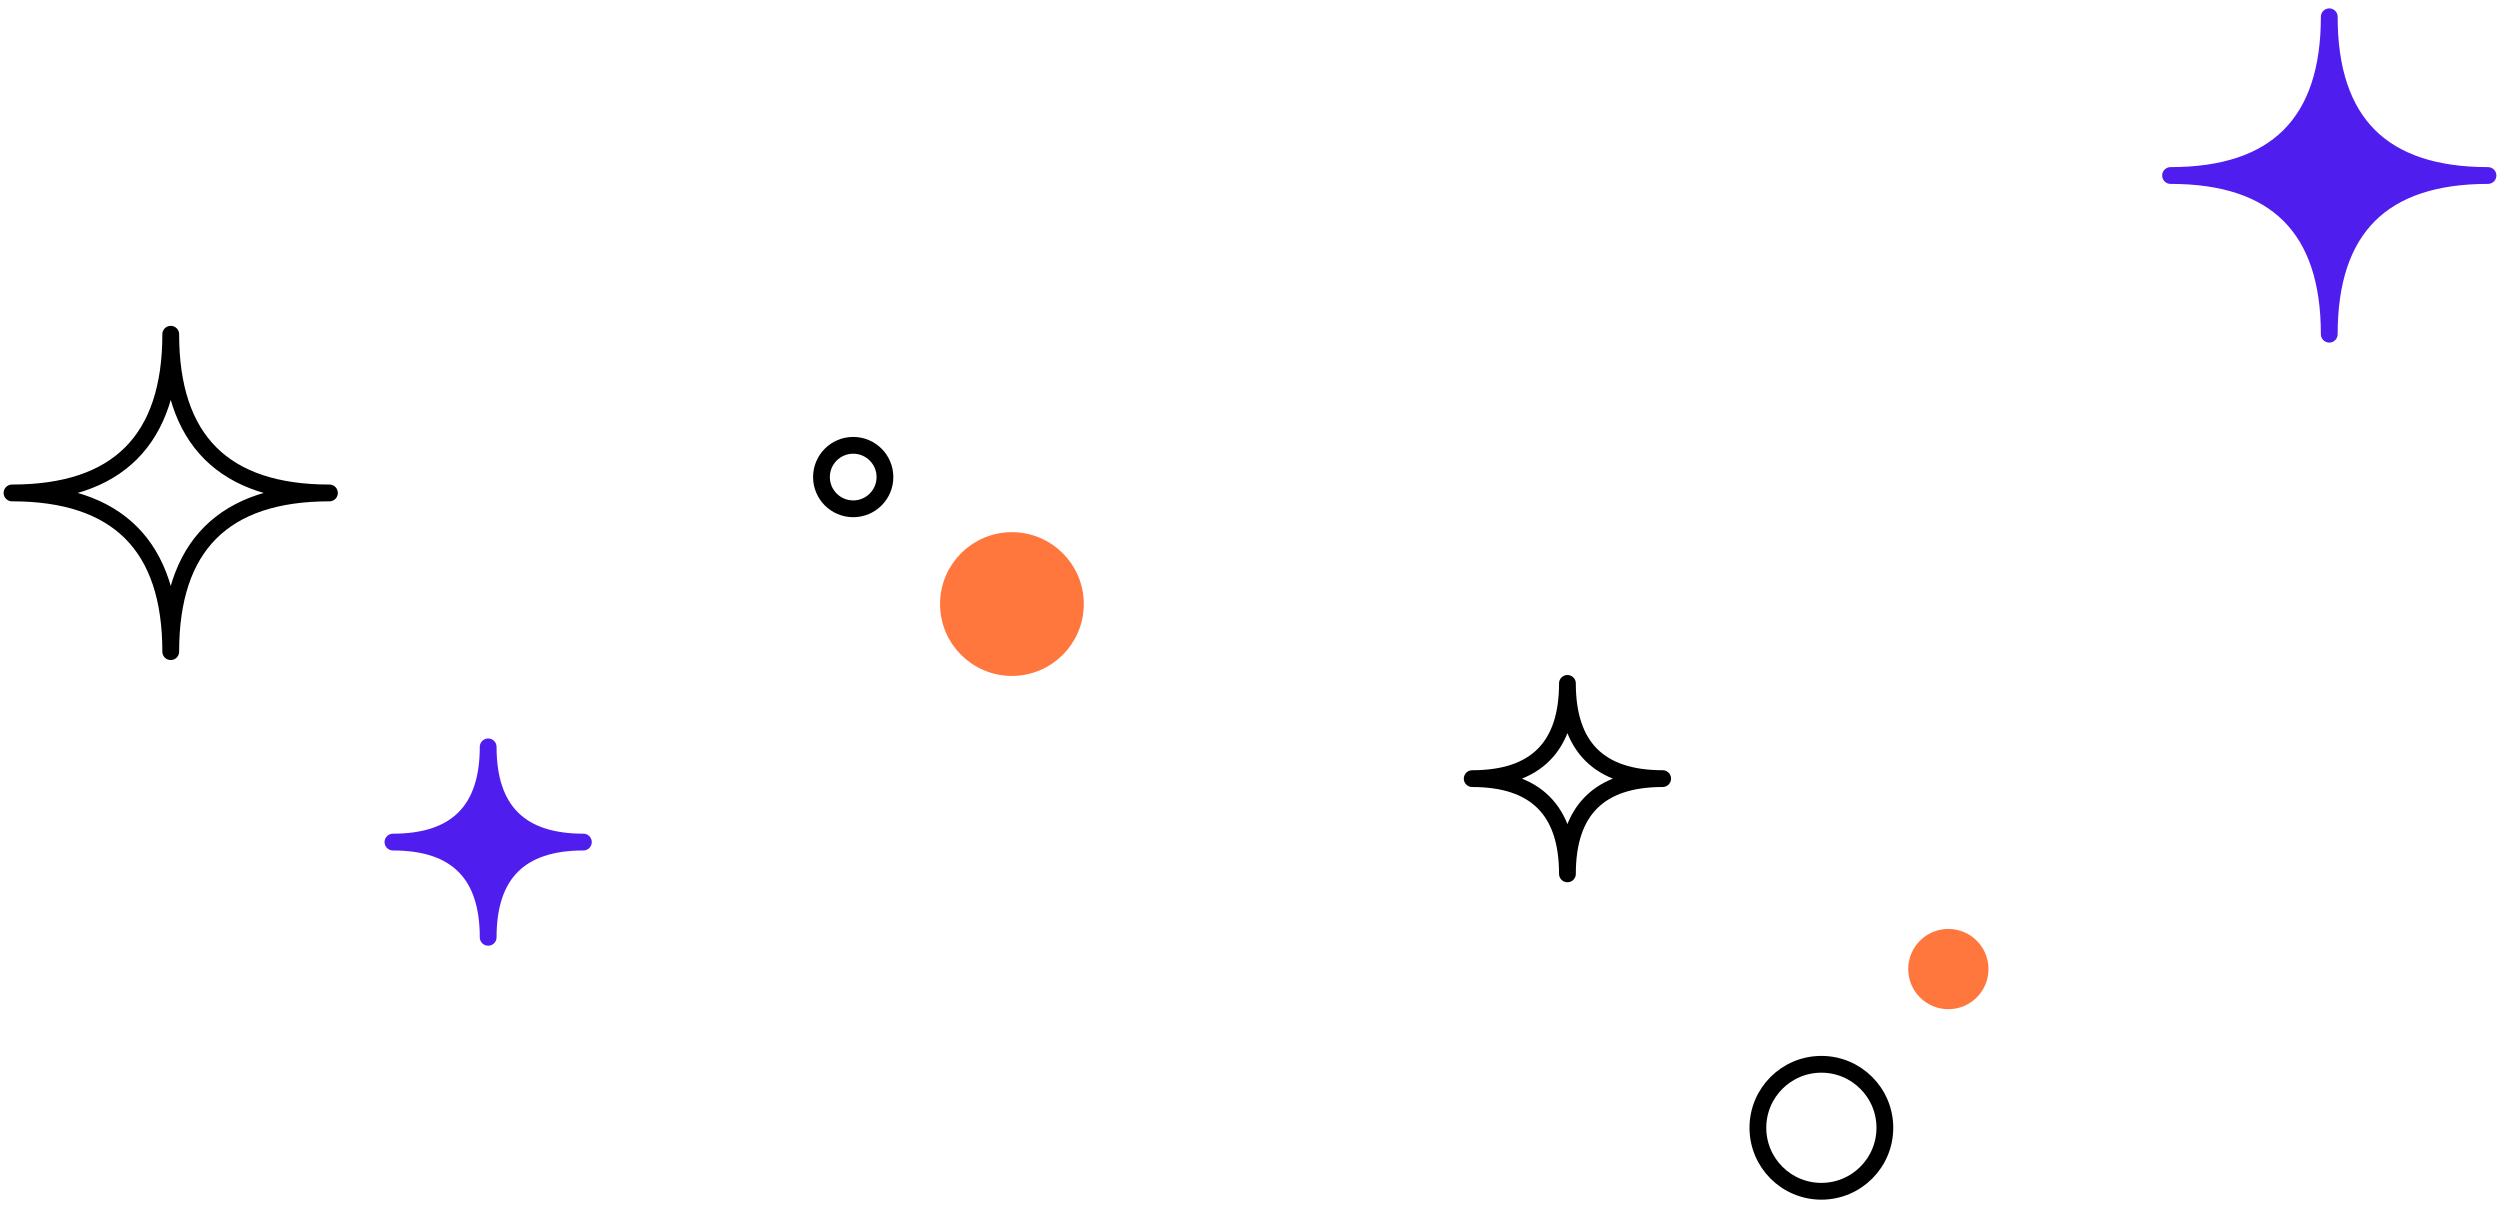 <svg width="149" height="72" viewBox="0 0 149 72" fill="none" xmlns="http://www.w3.org/2000/svg">
<path d="M23.419 50.188C27.203 50.188 29.095 48.297 29.095 44.513C29.095 48.297 30.986 50.188 34.77 50.188C30.986 50.188 29.095 52.08 29.095 55.864C29.095 52.08 27.203 50.188 23.419 50.188Z" fill="#501DEF" stroke="#501DEF" stroke-linejoin="round"/>
<path d="M0.716 29.379C7.023 29.379 10.176 26.226 10.176 19.92C10.176 26.226 13.329 29.379 19.635 29.379C13.329 29.379 10.176 32.532 10.176 38.839C10.176 32.532 7.023 29.379 0.716 29.379Z" stroke="black" stroke-linejoin="round"/>
<path d="M129.365 10.46C135.671 10.46 138.824 7.306 138.824 1C138.824 7.306 141.978 10.46 148.284 10.46C141.978 10.46 138.824 13.613 138.824 19.919C138.824 13.613 135.671 10.46 129.365 10.46Z" fill="#501DEF" stroke="#501DEF" stroke-linejoin="round"/>
<circle cx="108.554" cy="67.216" r="3.784" stroke="black" stroke-linejoin="round"/>
<circle cx="116.122" cy="57.756" r="1.892" fill="#FF773D" stroke="#FF773D" stroke-linejoin="round"/>
<circle cx="60.311" cy="36.001" r="3.784" transform="rotate(-90 60.311 36.001)" fill="#FF773D" stroke="#FF773D" stroke-linejoin="round"/>
<circle cx="50.851" cy="28.433" r="1.892" transform="rotate(-90 50.851 28.433)" stroke="black" stroke-linejoin="round"/>
<path d="M87.743 46.406C91.527 46.406 93.419 44.514 93.419 40.73C93.419 44.514 95.311 46.406 99.095 46.406C95.311 46.406 93.419 48.298 93.419 52.082C93.419 48.298 91.527 46.406 87.743 46.406Z" stroke="black" stroke-linejoin="round"/>
</svg>
